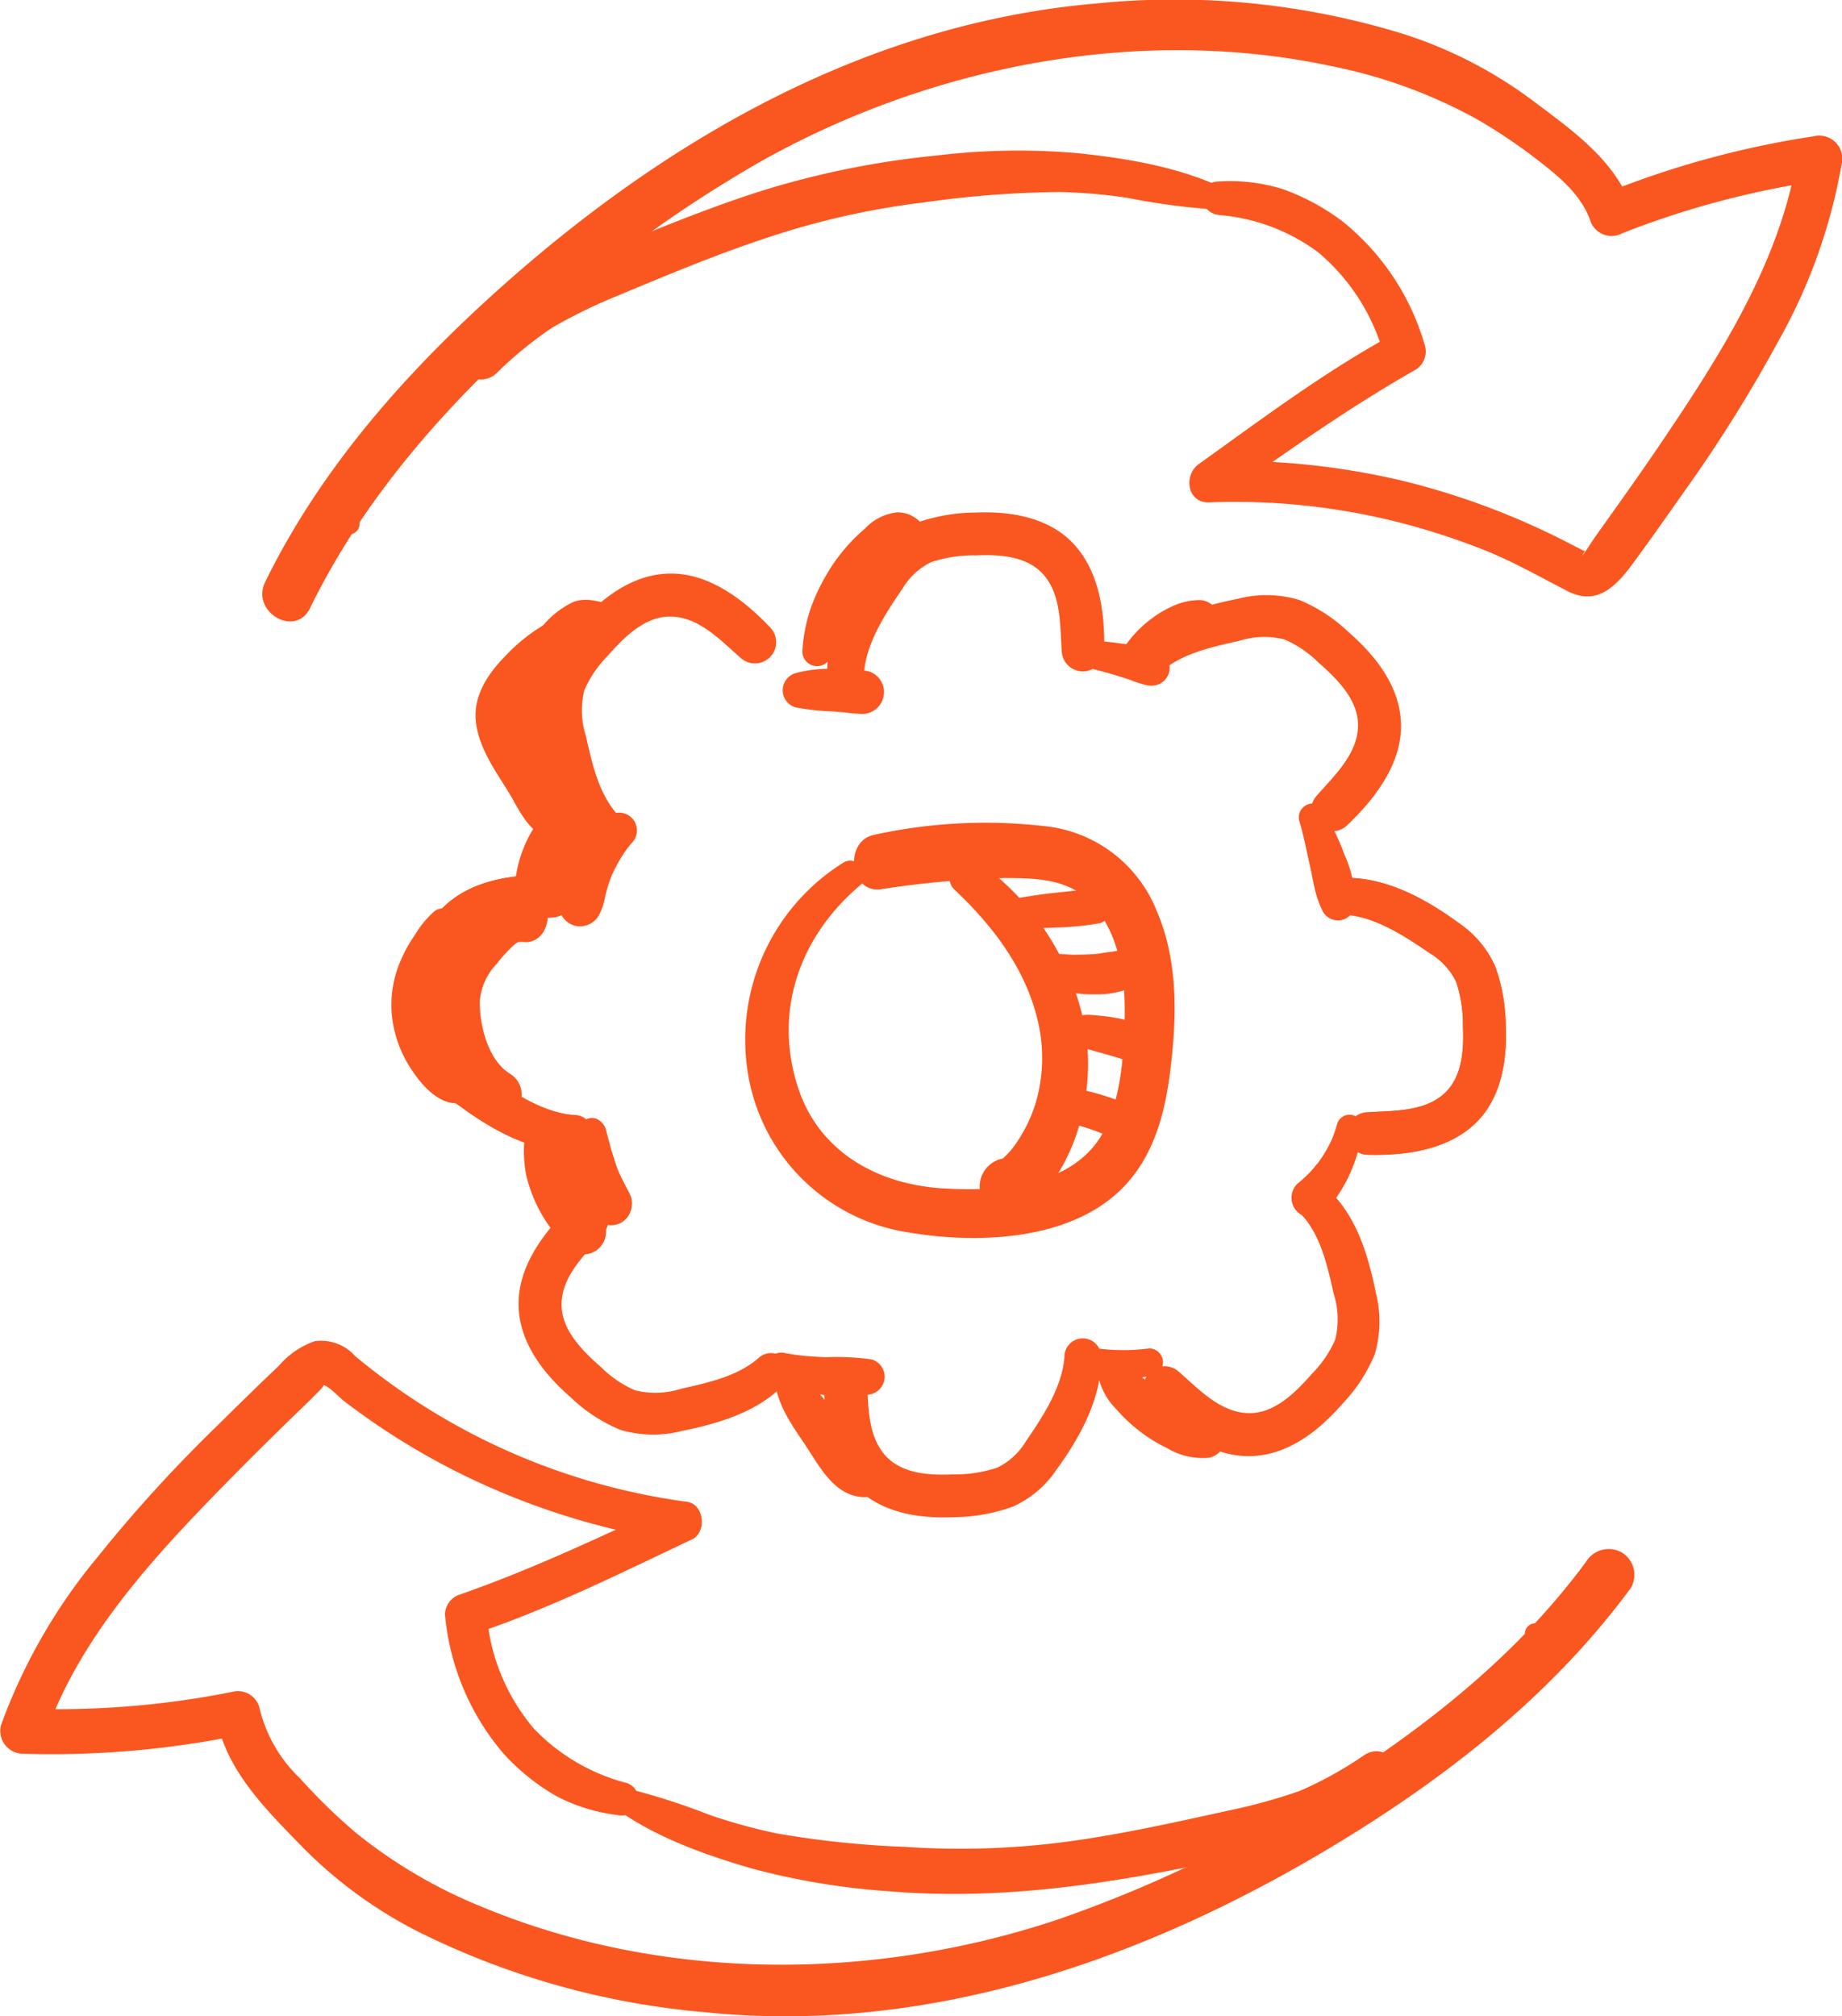 <?xml version="1.0" encoding="UTF-8"?> <svg xmlns="http://www.w3.org/2000/svg" xmlns:xlink="http://www.w3.org/1999/xlink" id="Group_2044" data-name="Group 2044" width="151.931" height="166.297" viewBox="0 0 151.931 166.297"><defs><clipPath id="clip-path"><rect id="Rectangle_1269" data-name="Rectangle 1269" width="151.931" height="166.297" fill="#fa5720"></rect></clipPath></defs><g id="Group_2043" data-name="Group 2043" clip-path="url(#clip-path)"><path id="Path_37477" data-name="Path 37477" d="M69.567,71.144A17.22,17.22,0,0,0,61.653,88.28a15.817,15.817,0,0,0,13.326,13.374c5.946,1,14.064.66,18.234-4.355,2.377-2.86,3.073-6.536,3.444-10.138.413-4.017.392-8.2-1.224-11.968a11.177,11.177,0,0,0-9.4-7.069,42.753,42.753,0,0,0-13.989.741c-2.45.564-1.976,4.82.606,4.481a78.179,78.179,0,0,1,10.3-.926c2.889,0,5.675.12,7.555,2.613,1.908,2.531,2.325,5.813,2.259,8.888-.064,2.945-.269,6.262-1.52,8.977-2.281,4.954-8.646,5.4-13.417,5.12-5.388-.322-10.25-2.956-12-8.31-2.074-6.334.157-12.519,5.156-16.723,1.03-.866-.3-2.514-1.42-1.841" fill="#fa5720"></path><path id="Path_37478" data-name="Path 37478" d="M71.265,55.544c.168-2.529,1.8-4.99,3.195-7.028a5.6,5.6,0,0,1,2.34-2.15,11.023,11.023,0,0,1,3.678-.56c1.924-.083,4.234.034,5.6,1.6,1.469,1.684,1.347,4.192,1.492,6.279a1.751,1.751,0,0,0,3.5,0c.079-3.034-.35-6.462-2.483-8.789-2.041-2.226-5.226-2.748-8.106-2.622a14.814,14.814,0,0,0-4.923.859,8.5,8.5,0,0,0-3.6,3.015c-1.97,2.685-3.789,5.987-3.72,9.4a1.516,1.516,0,0,0,3.031,0" fill="#fa5720"></path><path id="Path_37479" data-name="Path 37479" d="M87.8,111.865c-.168,2.529-1.8,4.99-3.195,7.028a5.6,5.6,0,0,1-2.34,2.15,11.023,11.023,0,0,1-3.678.56c-1.924.083-4.234-.034-5.6-1.6-1.469-1.684-1.347-4.192-1.492-6.279a1.751,1.751,0,0,0-3.5,0c-.079,3.034.35,6.462,2.483,8.789,2.041,2.226,5.226,2.748,8.106,2.622a14.814,14.814,0,0,0,4.923-.859,8.5,8.5,0,0,0,3.6-3.015c1.97-2.685,3.789-5.987,3.72-9.4a1.516,1.516,0,0,0-3.031,0" fill="#fa5720"></path><path id="Path_37480" data-name="Path 37480" d="M110.925,75.436c2.529.168,4.99,1.8,7.028,3.195a5.6,5.6,0,0,1,2.15,2.34,11.023,11.023,0,0,1,.56,3.678c.083,1.924-.034,4.234-1.6,5.6-1.684,1.469-4.192,1.347-6.279,1.492a1.751,1.751,0,0,0,0,3.5c3.034.079,6.462-.35,8.789-2.483,2.226-2.041,2.748-5.226,2.622-8.106a14.814,14.814,0,0,0-.859-4.923,8.5,8.5,0,0,0-3.015-3.6c-2.685-1.97-5.987-3.789-9.4-3.72a1.516,1.516,0,0,0,0,3.031" fill="#fa5720"></path><path id="Path_37481" data-name="Path 37481" d="M47.4,91.973c-2.529-.168-4.99-1.8-7.028-3.195a5.6,5.6,0,0,1-2.15-2.34,11.023,11.023,0,0,1-.56-3.678c-.083-1.924.034-4.234,1.6-5.6,1.684-1.469,4.192-1.347,6.279-1.492a1.751,1.751,0,0,0,0-3.5c-3.034-.079-6.462.35-8.789,2.483-2.226,2.041-2.748,5.226-2.622,8.106a14.814,14.814,0,0,0,.859,4.923,8.5,8.5,0,0,0,3.015,3.6c2.685,1.97,5.987,3.789,9.4,3.72a1.516,1.516,0,0,0,0-3.031" fill="#fa5720"></path><path id="Path_37482" data-name="Path 37482" d="M110.925,75.436c2.529.168,4.99,1.8,7.028,3.195a5.6,5.6,0,0,1,2.15,2.34,11.023,11.023,0,0,1,.56,3.678c.083,1.924-.034,4.234-1.6,5.6-1.684,1.469-4.192,1.347-6.279,1.492a1.751,1.751,0,0,0,0,3.5c3.034.079,6.462-.35,8.789-2.483,2.226-2.041,2.748-5.226,2.622-8.106a14.814,14.814,0,0,0-.859-4.923,8.5,8.5,0,0,0-3.015-3.6c-2.685-1.97-5.987-3.789-9.4-3.72a1.516,1.516,0,0,0,0,3.031" fill="#fa5720"></path><path id="Path_37483" data-name="Path 37483" d="M47.4,91.973c-2.529-.168-4.99-1.8-7.028-3.195a5.6,5.6,0,0,1-2.15-2.34,11.023,11.023,0,0,1-.56-3.678c-.083-1.924.034-4.234,1.6-5.6,1.684-1.469,4.192-1.347,6.279-1.492a1.751,1.751,0,0,0,0-3.5c-3.034-.079-6.462.35-8.789,2.483-2.226,2.041-2.748,5.226-2.622,8.106a14.814,14.814,0,0,0,.859,4.923,8.5,8.5,0,0,0,3.015,3.6c2.685,1.97,5.987,3.789,9.4,3.72a1.516,1.516,0,0,0,0-3.031" fill="#fa5720"></path><path id="Path_37484" data-name="Path 37484" d="M95.776,55.4c1.722-1.516,4.21-2.041,6.388-2.534a6.961,6.961,0,0,1,3.776-.129,9.2,9.2,0,0,1,2.824,1.922c1.48,1.292,3.262,3.042,3.247,5.163-.016,2.368-1.95,4.132-3.391,5.788a1.751,1.751,0,0,0,2.475,2.475c2.247-2.133,4.494-5.009,4.464-8.263-.028-3.117-2.047-5.7-4.3-7.661a13.165,13.165,0,0,0-4.1-2.681,9.455,9.455,0,0,0-5.035-.1c-3.06.617-6.278,1.554-8.493,3.875A1.516,1.516,0,0,0,95.776,55.4" fill="#fa5720"></path><path id="Path_37485" data-name="Path 37485" d="M62.554,112.009c-1.722,1.516-4.21,2.041-6.388,2.534a6.961,6.961,0,0,1-3.776.129,9.2,9.2,0,0,1-2.824-1.922c-1.48-1.292-3.262-3.042-3.247-5.163.016-2.368,1.95-4.132,3.391-5.788a1.751,1.751,0,0,0-2.475-2.475c-2.247,2.133-4.494,5.009-4.464,8.263.028,3.117,2.047,5.7,4.3,7.661a13.165,13.165,0,0,0,4.1,2.681,9.455,9.455,0,0,0,5.035.1c3.06-.617,6.278-1.554,8.493-3.875a1.516,1.516,0,0,0-2.143-2.143" fill="#fa5720"></path><path id="Path_37486" data-name="Path 37486" d="M50.861,67.093c-1.516-1.722-2.041-4.21-2.534-6.388a6.961,6.961,0,0,1-.129-3.776A9.2,9.2,0,0,1,50.12,54.1c1.292-1.48,3.042-3.262,5.163-3.247,2.368.016,4.132,1.95,5.788,3.391a1.751,1.751,0,0,0,2.475-2.475c-2.133-2.247-5.009-4.494-8.263-4.464-3.117.028-5.7,2.047-7.661,4.3a13.165,13.165,0,0,0-2.681,4.1,9.455,9.455,0,0,0-.1,5.035c.617,3.06,1.554,6.278,3.875,8.493a1.516,1.516,0,0,0,2.143-2.143" fill="#fa5720"></path><path id="Path_37487" data-name="Path 37487" d="M107.469,100.316c1.516,1.722,2.041,4.21,2.534,6.388a6.961,6.961,0,0,1,.129,3.776,9.2,9.2,0,0,1-1.922,2.824c-1.292,1.48-3.042,3.262-5.163,3.247-2.368-.016-4.132-1.95-5.788-3.391a1.751,1.751,0,0,0-2.475,2.475c2.133,2.247,5.009,4.494,8.263,4.464,3.117-.028,5.7-2.047,7.661-4.3a13.165,13.165,0,0,0,2.681-4.1,9.455,9.455,0,0,0,.1-5.035c-.617-3.06-1.554-6.278-3.875-8.493a1.516,1.516,0,0,0-2.143,2.143" fill="#fa5720"></path><path id="Path_37488" data-name="Path 37488" d="M89.186,54.967c.914.194,1.818.421,2.714.689q.66.2,1.314.42a9.217,9.217,0,0,0,1.366.433,1.624,1.624,0,0,0,1.156-.152,1.5,1.5,0,0,0,.538-2.052,1.768,1.768,0,0,0-.9-.689,6.624,6.624,0,0,0-1.452-.324c-.539-.09-1.08-.167-1.621-.239-.937-.124-1.878-.225-2.82-.3a1.127,1.127,0,0,0-.3,2.21" fill="#fa5720"></path><path id="Path_37489" data-name="Path 37489" d="M107.165,67.705c.369,1.2.588,2.436.869,3.654.141.612.244,1.231.385,1.843a8.418,8.418,0,0,0,.7,2,1.45,1.45,0,0,0,1.624.661,1.5,1.5,0,0,0,1.055-1.386A10.129,10.129,0,0,0,110.9,70.5c-.459-1.27-1.077-2.454-1.651-3.673a1.143,1.143,0,0,0-2.085.879" fill="#fa5720"></path><path id="Path_37490" data-name="Path 37490" d="M110.285,92.71c-.072.258-.151.515-.241.767-.048.133-.1.266-.152.4s-.009.069.009-.02a.885.885,0,0,1-.076.17,10.677,10.677,0,0,1-.8,1.439c-.07.1-.142.21-.215.312-.037.051-.074.1-.111.154-.119.161-.084.08.02-.022-.186.183-.338.412-.515.605A10.636,10.636,0,0,1,107,97.639a1.625,1.625,0,0,0-.476,1.149,1.625,1.625,0,0,0,2.774,1.15,12.259,12.259,0,0,0,3.076-6.945,1.051,1.051,0,0,0-.921-1.043,1.062,1.062,0,0,0-1.166.76" fill="#fa5720"></path><path id="Path_37491" data-name="Path 37491" d="M94.8,111.213a16.7,16.7,0,0,1-2.438.137q-.6-.01-1.2-.064c-.192-.017-.383-.039-.574-.062-.29-.033.211.031-.053-.007l-.19-.026-.19-.028a1.353,1.353,0,0,0-.951.125,1.234,1.234,0,0,0,.294,2.256,17.7,17.7,0,0,0,5.6-.09,1.143,1.143,0,0,0-.3-2.241" fill="#fa5720"></path><path id="Path_37492" data-name="Path 37492" d="M64.1,114.138a19.828,19.828,0,0,0,3.7.89,8.733,8.733,0,0,0,4.077-.05,1.485,1.485,0,0,0,0-2.863,21.161,21.161,0,0,0-3.8-.174c-.575-.027-1.152-.062-1.725-.117-.154-.014-.307-.03-.461-.048-.057-.007-.438-.058-.157-.018-.311-.044-.62-.1-.929-.151a1.313,1.313,0,1,0-.7,2.531" fill="#fa5720"></path><path id="Path_37493" data-name="Path 37493" d="M48.262,92.366a1.724,1.724,0,0,0-.713,1.2,6.489,6.489,0,0,0-.167,1.153,8.79,8.79,0,0,0,.165,2.189,10.8,10.8,0,0,0,.511,1.745,7.557,7.557,0,0,0,.531,1.152c.074.123.148.246.228.364a1.893,1.893,0,0,0,1.595.883,1.67,1.67,0,0,0,1.46-.837,1.973,1.973,0,0,0,.2-1.419,3.815,3.815,0,0,0-.331-.71c-.13-.255-.257-.511-.391-.764s-.24-.516-.369-.769c.036.069.136.336.052.117-.025-.067-.052-.134-.077-.2-.057-.151-.11-.3-.16-.457-.175-.541-.36-1.083-.5-1.636-.067-.272-.144-.54-.217-.81-.036-.133-.062-.27-.1-.4a1.456,1.456,0,0,0-.6-.8,1.081,1.081,0,0,0-1.12,0" fill="#fa5720"></path><path id="Path_37494" data-name="Path 37494" d="M50.05,67.435A13.363,13.363,0,0,0,47.517,70.5a14.648,14.648,0,0,0-.957,1.953,4.635,4.635,0,0,0-.476,2.189,1.819,1.819,0,0,0,1.3,1.7,1.8,1.8,0,0,0,1.994-.811,5.181,5.181,0,0,0,.442-1.134c.066-.279.116-.561.189-.838s.156-.549.248-.819c.049-.142.1-.284.155-.424.024-.062.049-.124.074-.186.111-.28-.125.277-.035.083a14.111,14.111,0,0,1,.8-1.518q.227-.361.479-.706c.039-.053.086-.1.12-.16-.043.072-.174.219-.05.067.107-.129.215-.26.326-.388a1.469,1.469,0,0,0-2.077-2.077" fill="#fa5720"></path><path id="Path_37495" data-name="Path 37495" d="M78.741,73.39c3.312,3.121,6.118,6.867,6.987,11.422a13.132,13.132,0,0,1-.268,6.029,11.766,11.766,0,0,1-1.29,2.9,9.385,9.385,0,0,1-.737,1.065,8.351,8.351,0,0,1-.635.668c-.088.088-.177.173-.27.255q-.458.366.46-.071l1.562.647-.134-.12q.308.743.614,1.483c0-.047.008-.1.011-.143A2.01,2.01,0,0,0,82.51,95.6,2.355,2.355,0,0,0,80.921,98.6a2.388,2.388,0,0,0,2.856,1.622c1.508-.4,2.45-1.86,3.274-3.092a15.685,15.685,0,0,0,1.816-3.809,18.183,18.183,0,0,0,.694-8.153,21.721,21.721,0,0,0-8.983-14.16c-1.4-1.024-3.073,1.215-1.837,2.38" fill="#fa5720"></path><path id="Path_37496" data-name="Path 37496" d="M83.485,76.554c1.163-.011,2.333.012,3.494-.05a23.4,23.4,0,0,0,3.73-.361,1.383,1.383,0,0,0,1-1.525,1.4,1.4,0,0,0-1.366-1.206,8.208,8.208,0,0,0-.94-.031c-.269.016-.539.057-.807.086l-1.747.186c-1.231.131-2.456.353-3.68.538a1.2,1.2,0,0,0,.32,2.363" fill="#fa5720"></path><path id="Path_37497" data-name="Path 37497" d="M86.47,81.271a8.791,8.791,0,0,0,3.765.736,7.3,7.3,0,0,0,3.793-.889,1.516,1.516,0,0,0-.765-2.825,8.05,8.05,0,0,0-1.1.125c-.112.022-.225.042-.338.061l-.227.035c.258-.035.294-.04.108-.017-.34.032-.678.088-1.014.148q-.279.041.108-.013-.114.015-.228.027c-.114.012-.228.023-.342.031-.493.038-.99.043-1.484.053-.529.012-1.052-.065-1.578-.065a1.391,1.391,0,0,0-.7,2.593" fill="#fa5720"></path><path id="Path_37498" data-name="Path 37498" d="M88.258,85.636c.371.716,1.149.8,1.843,1,.468.132.933.27,1.4.4s.934.276,1.4.434a4.39,4.39,0,0,0,1.771.331A1.475,1.475,0,0,0,96,86.908a1.45,1.45,0,0,0-.3-1.587c-.088-.084-.176-.167-.269-.245a2.989,2.989,0,0,0-.9-.49,5.709,5.709,0,0,0-.67-.221q-.756-.2-1.522-.357a16.7,16.7,0,0,0-1.8-.253c-.741-.066-1.523-.189-2.094.423a1.245,1.245,0,0,0-.188,1.458" fill="#fa5720"></path><path id="Path_37499" data-name="Path 37499" d="M88.409,92.676a20.162,20.162,0,0,1,2.832.949l-.363-.153q.9.382,1.763.851a1.563,1.563,0,0,0,1.578-2.7,21.494,21.494,0,0,0-5.037-1.751,1.548,1.548,0,0,0-1.12.146,1.453,1.453,0,0,0,.347,2.656" fill="#fa5720"></path><path id="Path_37500" data-name="Path 37500" d="M47.432,64.933a10.374,10.374,0,0,0-4.977,8.336,1.483,1.483,0,0,0,1.469,1.469,1.505,1.505,0,0,0,1.469-1.469c.006-.094.014-.189.023-.283,0-.04.024-.3.005-.085-.02.23.015-.091.023-.138.012-.075.028-.149.04-.223.022-.151.042-.3.06-.455.01-.084.009-.074,0,.03-.034.237.023-.127.025-.139.029-.168.063-.336.1-.5a9.5,9.5,0,0,1,.28-.979c.055-.161.118-.317.178-.476-.1.266-.005.014.02-.042.04-.086.08-.172.122-.257a9.48,9.48,0,0,1,.5-.893c.09-.143.183-.285.281-.423q.081-.115.165-.228c-.075.1-.036.045.019-.022a9.631,9.631,0,0,1,1.531-1.5,1.1,1.1,0,0,0-1.325-1.718" fill="#fa5720"></path><path id="Path_37501" data-name="Path 37501" d="M45.583,66.817c.242-.012.209.2.113-.087a3.324,3.324,0,0,0-.184-.348c-.175-.366-.317-.754-.474-1.13q-.474-1.132-.949-2.262c-.323-.77-.64-1.539-.994-2.293a3.458,3.458,0,0,1-.449-1.8,5.616,5.616,0,0,1,1.821-2.864,10.772,10.772,0,0,1,3.305-2.473c1.607-.732.443-3.565-1.217-2.885a14.616,14.616,0,0,0-4.9,3.455c-1.432,1.468-2.64,3.274-2.4,5.416.244,2.206,1.678,4.119,2.8,5.966.715,1.181,2.12,4.422,4.011,3.049.687-.5.541-1.8-.473-1.747" fill="#fa5720"></path><path id="Path_37502" data-name="Path 37502" d="M42.775,57.661a2.07,2.07,0,0,0-.566.561l-.128.178a2.816,2.816,0,0,0-.3.649c-.106.269-.211.539-.317.808s-.2.518-.278.785a6.247,6.247,0,0,0-.173.848,1.2,1.2,0,0,0-.028.635,1.177,1.177,0,0,0,.189.593,1.647,1.647,0,0,0,.762.652,1.531,1.531,0,0,0,1.037.08,1.556,1.556,0,0,0,.953-.732,8.725,8.725,0,0,0,.457-1.095c.084-.278.155-.552.216-.835l.174-.814a3.344,3.344,0,0,0,.112-.754,2.252,2.252,0,0,0-.083-.734,1.381,1.381,0,0,0-.355-.609A1.035,1.035,0,0,0,44,57.591a1.313,1.313,0,0,0-1.228.07" fill="#fa5720"></path><path id="Path_37503" data-name="Path 37503" d="M43.849,62.469a12.422,12.422,0,0,0-.1,3.241,1.563,1.563,0,0,0,2.277,1.126,1.277,1.277,0,0,0,.579-1.424A28.181,28.181,0,0,1,45.6,57.719a1.447,1.447,0,0,0-2.162-1.241c-2.5,1.584-1.683,5.128-.376,7.224,1.26,2.022,3.286,3.445,4.442,5.528l.684-2.611a6.809,6.809,0,0,0-3.966,6.839,2.1,2.1,0,0,0,4.051-1.116c-.127-.346-.277-.681-.427-1.017-.573-1.275-2.5-1.085-3.13,0-.1.171-.195.338-.282.515l3.839,1.618a6.291,6.291,0,0,1,.463-2.168,3.1,3.1,0,0,1,1.378-1.375A1.931,1.931,0,0,0,50.8,67.3a32.751,32.751,0,0,0-4-4.575c-.862-.956-2.229-2.961-1.394-4.285l-2.678-.725a33.574,33.574,0,0,0,1.45,8.364l.579-1.424-.107.065.966-.127-.111-.022.55.321c.116.1.062.247.039-.222q-.018-.345-.038-.689-.041-.758-.082-1.516a1.063,1.063,0,0,0-2.125,0" fill="#fa5720"></path><path id="Path_37504" data-name="Path 37504" d="M68.57,54.056a13.121,13.121,0,0,1,1.1-2.314c.248-.423.482-.851.75-1.262q.18-.278.374-.547c.071-.1.145-.2.218-.3-.145.2-.076.1.032-.039a18.727,18.727,0,0,1,1.909-2.024c.163-.148.328-.295.5-.437.094-.08.191-.154.285-.234.193-.163-.316.228-.006.006.2-.143.394-.289.6-.423a2.25,2.25,0,0,0,.268-.163,1.025,1.025,0,0,1-.993.058,1.232,1.232,0,0,1-1.073-1.037,2.093,2.093,0,0,0,2.28,1.488,2.058,2.058,0,0,0,1.8-2.041,2.586,2.586,0,0,0-2.58-2.53,4.221,4.221,0,0,0-2.679,1.329,14.831,14.831,0,0,0-2.632,2.927,17.211,17.211,0,0,0-1.783,3.446,13.527,13.527,0,0,0-.761,3.773,1.207,1.207,0,0,0,1.057,1.2,1.231,1.231,0,0,0,1.337-.873" fill="#fa5720"></path><path id="Path_37505" data-name="Path 37505" d="M93.886,55.916a3.042,3.042,0,0,0,1.259-.99,7.8,7.8,0,0,1,.777-.733c.093-.076.315-.192-.049.035.08-.05.154-.114.231-.168.146-.1.3-.2.447-.29a8.124,8.124,0,0,1,1.028-.521l-.393.166c.352-.145.714-.276,1.077-.391.183-.058.368-.11.555-.154a5.229,5.229,0,0,0,.873-.291l-.4.167.076-.031a1.761,1.761,0,0,0,.981-.754,1.7,1.7,0,0,0,.195-1.047,1.657,1.657,0,0,0-1.612-1.422A5.416,5.416,0,0,0,96.5,50.1a8.174,8.174,0,0,0-1.539.943,9.247,9.247,0,0,0-1.551,1.447,7.827,7.827,0,0,0-.69.92,4.723,4.723,0,0,0-.293.659,1.654,1.654,0,0,0-.078.969,1.261,1.261,0,0,0,1.539.874" fill="#fa5720"></path><path id="Path_37506" data-name="Path 37506" d="M35.9,75.1a7.868,7.868,0,0,0-1.657,1.976,11.8,11.8,0,0,0-1.23,2.232,9.143,9.143,0,0,0-.7,4.328A9.815,9.815,0,0,0,33.737,87.9c.919,1.474,2.584,3.556,4.545,3a2.032,2.032,0,0,0,1.48-1.944,2.91,2.91,0,0,0-.569-1.562,3.67,3.67,0,0,0-.777-.682c.162.12.177.149.013,0-.208-.184-.412-.372-.6-.574-.085-.09-.167-.182-.247-.276-.12-.141-.23-.32-.061-.07a9.074,9.074,0,0,1-.826-1.446c.083.189.065.168.005-.013-.048-.147-.1-.292-.144-.441-.079-.265-.151-.535-.211-.805-.026-.12-.044-.242-.071-.361.045.2.015.175,0-.015a8.256,8.256,0,0,1-.034-.832,4.459,4.459,0,0,1,.243-1.506,18.691,18.691,0,0,1,.627-1.858,9.254,9.254,0,0,0,.767-1.9,1.378,1.378,0,0,0-.482-1.413A1.326,1.326,0,0,0,35.9,75.1" fill="#fa5720"></path><path id="Path_37507" data-name="Path 37507" d="M45.72,92.827c-.872.445-.975,1.548-1.041,2.407a8.174,8.174,0,0,0,.116,1.86,5.616,5.616,0,0,0,.382,1.345,8.068,8.068,0,0,0,.882,1.675q-.15-.552-.3-1.1l.006.06A2.237,2.237,0,0,0,46.874,101a2.328,2.328,0,0,0,1.722.225,2.265,2.265,0,0,0,1.336-3.284,6.523,6.523,0,0,0-.56-.739l.35.454a11.077,11.077,0,0,1-1.389-2.365l.22.52c-.142-.336-.279-.673-.433-1a3.834,3.834,0,0,0-.576-.861,1.947,1.947,0,0,0-.9-.522,2.018,2.018,0,0,0-1.323.1,1.938,1.938,0,0,0-.812.625,1.027,1.027,0,0,0-.262.449,1.536,1.536,0,0,0-.175.782,3.542,3.542,0,0,0,.26,1.545c.182.5.389.986.618,1.463.153.32.323.632.507.936a6.574,6.574,0,0,0,.96,1.323L48.6,96.914l-.067-.013.966.562a5.836,5.836,0,0,1-.644-.708q.165.212.328.425a7.069,7.069,0,0,1-.834-1.455l.195.462a6.366,6.366,0,0,1-.427-1.538l.063.464c-.095-.726,0-1.491-.6-2.046a1.584,1.584,0,0,0-1.856-.24" fill="#fa5720"></path><path id="Path_37508" data-name="Path 37508" d="M63.887,113.554c.107,2.163,1.373,3.892,2.532,5.626,1.2,1.79,2.424,4.272,4.894,4.3a1.91,1.91,0,0,0,.507-3.745c-.076-.024-.149-.053-.223-.081-.366-.136.271.162.093.034a2.3,2.3,0,0,0-.446-.28c.046-.014.329.284.113.081-.059-.056-.12-.11-.179-.167-.132-.128-.256-.265-.377-.4-.573-.66-1.1-1.363-1.649-2.046s-1.073-1.342-1.618-2.006c-.058-.07-.115-.141-.172-.213.142.181.044.053-.035-.059q-.159-.224-.3-.459c-.058-.1-.109-.2-.164-.3s-.079-.153-.019-.014a3.735,3.735,0,0,1-.2-.649,1.412,1.412,0,0,0-2.762.374" fill="#fa5720"></path><path id="Path_37509" data-name="Path 37509" d="M90.57,113.447a5.463,5.463,0,0,0,1.511,2.787,12.858,12.858,0,0,0,1.787,1.7,12.086,12.086,0,0,0,2.356,1.48,5.717,5.717,0,0,0,3.545.813,1.921,1.921,0,0,0,1.353-1.354,1.9,1.9,0,0,0-.5-1.884,3.559,3.559,0,0,0-1.165-.674c-.182-.063-.368-.108-.554-.159-.369-.1-.734-.224-1.092-.361l-.213-.085c-.377-.15.319.147.1.042-.174-.083-.351-.16-.523-.247-.344-.172-.687-.349-1.021-.537q-.476-.268-.926-.575c-.075-.051-.454-.257-.465-.333.011.076.3.24.037.026-.075-.061-.15-.122-.224-.184-.3-.247-.577-.509-.873-.755a5.326,5.326,0,0,0-1.067-.882,1.438,1.438,0,0,0-1.388,0,1.351,1.351,0,0,0-.681,1.186" fill="#fa5720"></path><path id="Path_37510" data-name="Path 37510" d="M48.4,67.993c-.329-.68-.83-1.28-1.211-1.936a15.77,15.77,0,0,1-1.018-2.141,12.533,12.533,0,0,1-1.088-5.156,6.633,6.633,0,0,1,1.983-4.066c.293-.323.6-.638.9-.951.132-.135.268-.268.4-.4.4-.415-.059-.077.215-.152.82-.226,1.759-.164,2.545-.464a1.461,1.461,0,0,0-.386-2.854c-1.189-.14-2.206-.664-3.423-.238a7.334,7.334,0,0,0-2.8,2.305,10.937,10.937,0,0,0-3.093,6.393,13.593,13.593,0,0,0,1.538,6.943c.9,1.909,2.05,4.3,4.363,4.6,1.027.133,1.439-1.136,1.079-1.881" fill="#fa5720"></path><path id="Path_37511" data-name="Path 37511" d="M43.634,72.426A9.97,9.97,0,0,0,40.356,73a10.2,10.2,0,0,0-3.1,1.784,8.91,8.91,0,0,0-2.942,5.665c-.617,4.7,2.061,8.805,5.692,11.521l2.012-3.443c-1.718-1.079-2.487-3.916-2.441-5.988A5.027,5.027,0,0,1,40.965,79.5a12.574,12.574,0,0,1,1.242-1.388c.459-.417.49-.461.991-.416,2.24.2,2.78-3.582.536-3.959s-3.86.878-5.192,2.561a11.1,11.1,0,0,0-2.68,5.3c-.522,3.611.816,8.458,4.146,10.377a1.994,1.994,0,1,0,2.012-3.443c-2.49-1.719-4.4-4.576-4.05-7.7a6.054,6.054,0,0,1,1.782-3.74,10.023,10.023,0,0,1,2.034-1.4,23.71,23.71,0,0,0,2.329-1.48c.711-.509.542-1.816-.481-1.776" fill="#fa5720"></path><path id="Path_37512" data-name="Path 37512" d="M43.217,94.518a10.884,10.884,0,0,0,.181,2.391,12.1,12.1,0,0,0,.818,2.35,11.345,11.345,0,0,0,1.069,1.841c.276.4.573.781.878,1.156q.183.224.376.44a2.64,2.64,0,0,0,1.1.7,1.862,1.862,0,0,0,1.971-.672,1.942,1.942,0,0,0,.146-2.082,3.754,3.754,0,0,0-.94-1.038c-.233-.227-.458-.464-.673-.708q-.171-.194-.334-.394c-.048-.059-.092-.123-.143-.179.3.328.1.128.032.037-.206-.28-.393-.572-.591-.857a19.1,19.1,0,0,1-1.017-1.73,19.51,19.51,0,0,1-.92-1.784,1.048,1.048,0,0,0-1.182-.481,1.068,1.068,0,0,0-.769,1.009" fill="#fa5720"></path><path id="Path_37513" data-name="Path 37513" d="M65.636,58.346a19.227,19.227,0,0,0,2.895.323q.625.038,1.25.1a12.048,12.048,0,0,0,1.352.116,1.8,1.8,0,0,0,.478-3.53,14.123,14.123,0,0,0-3.028-.191,10.468,10.468,0,0,0-2.947.351,1.47,1.47,0,0,0,0,2.833" fill="#fa5720"></path><path id="Path_37514" data-name="Path 37514" d="M100.482,17.731a15.812,15.812,0,0,1,8.25,3.085,16.89,16.89,0,0,1,5.468,8.665l.8-1.954c-5.7,3.1-10.865,6.985-16.127,10.752-1.266.906-.961,3.223.855,3.155A54.959,54.959,0,0,1,115.054,43a57.777,57.777,0,0,1,7.362,2.365c2.41.957,4.6,2.221,6.9,3.4,2.5,1.277,4.093-.547,5.459-2.415,1.4-1.914,2.771-3.85,4.13-5.791a118.4,118.4,0,0,0,7.7-12.283A45.7,45.7,0,0,0,151.9,13.539a1.9,1.9,0,0,0-2.3-2.3,76.725,76.725,0,0,0-17.624,4.869l2.665,1.084c-1.479-4.095-5.09-6.531-8.426-9.048a36.113,36.113,0,0,0-10.568-5.375A64.039,64.039,0,0,0,90.528.278c-18.586,1.573-34.982,10.83-48.751,23.01C33.829,30.318,26.566,38.406,21.872,48c-1.206,2.466,2.488,4.639,3.7,2.161,3.912-8.02,9.634-14.894,16.08-21.005a106.883,106.883,0,0,1,21.207-15.9c14.113-7.89,31.286-11.219,47.225-7.747a41.571,41.571,0,0,1,11.734,4.322,44.938,44.938,0,0,1,5.254,3.557c1.627,1.26,3.375,2.767,4.081,4.763a1.854,1.854,0,0,0,2.664,1.084,73.229,73.229,0,0,1,16.785-4.4l-2.3-2.3c-1.327,8.852-6.391,16.745-11.314,24.02-1.253,1.851-2.539,3.68-3.833,5.5-.557.785-1.122,1.564-1.672,2.353-.248.355-.474.725-.721,1.08-.508.729-.086-.042-.013-.006-.4-.2-.79-.4-1.183-.6a61.857,61.857,0,0,0-13.611-5.163,61.051,61.051,0,0,0-16.233-1.681l.855,3.155c5.294-3.737,10.519-7.487,16.164-10.688a1.76,1.76,0,0,0,.8-1.954,20.237,20.237,0,0,0-6.831-10.307,18.486,18.486,0,0,0-4.922-2.653,14.718,14.718,0,0,0-5.3-.62c-1.821.029-1.706,2.533,0,2.75" fill="#fa5720"></path><path id="Path_37515" data-name="Path 37515" d="M100.955,15.547c-3.68-1.778-8.088-2.505-12.135-2.919a56.4,56.4,0,0,0-11.457.186A72.564,72.564,0,0,0,63.472,15.54c-4.46,1.367-8.78,3.149-13.092,4.92a53.129,53.129,0,0,0-6.638,3.091c-2.1,1.225-4.477,2.841-5.688,5a1.852,1.852,0,0,0,2.9,2.234,31.62,31.62,0,0,1,4.594-3.761,42.755,42.755,0,0,1,5.435-2.648c4.134-1.73,8.281-3.462,12.544-4.852a65.288,65.288,0,0,1,12.721-2.833A83.5,83.5,0,0,1,87.42,15.84a43.424,43.424,0,0,1,5.613.485,54.919,54.919,0,0,0,7.449.969.944.944,0,0,0,.473-1.747" fill="#fa5720"></path><path id="Path_37516" data-name="Path 37516" d="M28.837,44.071a.844.844,0,0,0,0-1.687.844.844,0,0,0,0,1.687" fill="#fa5720"></path><path id="Path_37517" data-name="Path 37517" d="M36.4,33.467a.625.625,0,0,0,0-1.25.625.625,0,0,0,0,1.25" fill="#fa5720"></path><path id="Path_37518" data-name="Path 37518" d="M51.665,147.05a16.191,16.191,0,0,1-7.592-4.44,16.517,16.517,0,0,1-3.921-9.443l-1.27,1.668c6.3-2.077,12.213-5.041,18.195-7.87,1.244-.589,1.023-2.891-.4-3.1A54.02,54.02,0,0,1,29.287,111.84a3.754,3.754,0,0,0-3.321-1.224,6.8,6.8,0,0,0-2.946,2.011c-1.7,1.609-3.375,3.257-5.041,4.9a118.264,118.264,0,0,0-9.943,10.907A46.6,46.6,0,0,0,.084,142.279a1.884,1.884,0,0,0,1.8,2.363,77.139,77.139,0,0,0,18.238-1.606l-2.231-1.266c.723,4.251,4.2,7.631,7.086,10.6a36.841,36.841,0,0,0,9.371,6.876,65.6,65.6,0,0,0,23.768,6.713c18.77,1.923,36.95-4.558,52.768-14.273,9-5.526,17.343-12.173,23.636-20.723a2.157,2.157,0,0,0-.768-2.929,2.19,2.19,0,0,0-2.929.768c-5.193,7.073-12.078,12.746-19.39,17.511a106.091,106.091,0,0,1-24.391,12.072c-15.188,5.027-32.434,5.076-47.324-1.128a40.937,40.937,0,0,1-10.388-6.114,47.469,47.469,0,0,1-4.57-4.456,11.738,11.738,0,0,1-3.371-5.882,1.841,1.841,0,0,0-2.231-1.267,72.927,72.927,0,0,1-17.274,1.37l1.8,2.363c2.877-8.447,9.442-15.334,15.575-21.569,1.545-1.571,3.116-3.115,4.692-4.655.676-.66,1.371-1.306,2.031-1.982.118-.12.877-.84.67-.826.35-.023,1.375,1.045,1.672,1.273A58.21,58.21,0,0,0,40.33,122.64a60.837,60.837,0,0,0,15.442,4.5l-.4-3.1c-5.743,2.67-11.418,5.365-17.4,7.459a1.763,1.763,0,0,0-1.27,1.668,20.49,20.49,0,0,0,4.845,11.483,17.959,17.959,0,0,0,4.321,3.476,14.634,14.634,0,0,0,5.076,1.576,1.376,1.376,0,0,0,.731-2.652" fill="#fa5720"></path><path id="Path_37519" data-name="Path 37519" d="M50.826,149.185c3.2,2.327,7.354,3.814,11.14,4.909a58.477,58.477,0,0,0,11.14,1.875c9.483.831,18.6-.626,27.85-2.594a54.58,54.58,0,0,0,7.3-1.9c2.273-.825,4.968-1.941,6.548-3.85,1.267-1.53-.323-4.04-2.234-2.9a31.592,31.592,0,0,1-5.352,2.98,45.983,45.983,0,0,1-5.923,1.631c-4.369.962-8.753,1.943-13.189,2.547a66.939,66.939,0,0,1-13.468.439,78.405,78.405,0,0,1-10.586-1.111,46.4,46.4,0,0,1-5.515-1.519,55.146,55.146,0,0,0-6.989-2.228.942.942,0,0,0-.722,1.714" fill="#fa5720"></path><path id="Path_37520" data-name="Path 37520" d="M126.591,135.575a.844.844,0,0,0,0-1.687.844.844,0,0,0,0,1.687" fill="#fa5720"></path><path id="Path_37521" data-name="Path 37521" d="M117.292,144.223a.625.625,0,0,0,0-1.25.625.625,0,0,0,0,1.25" fill="#fa5720"></path></g></svg> 